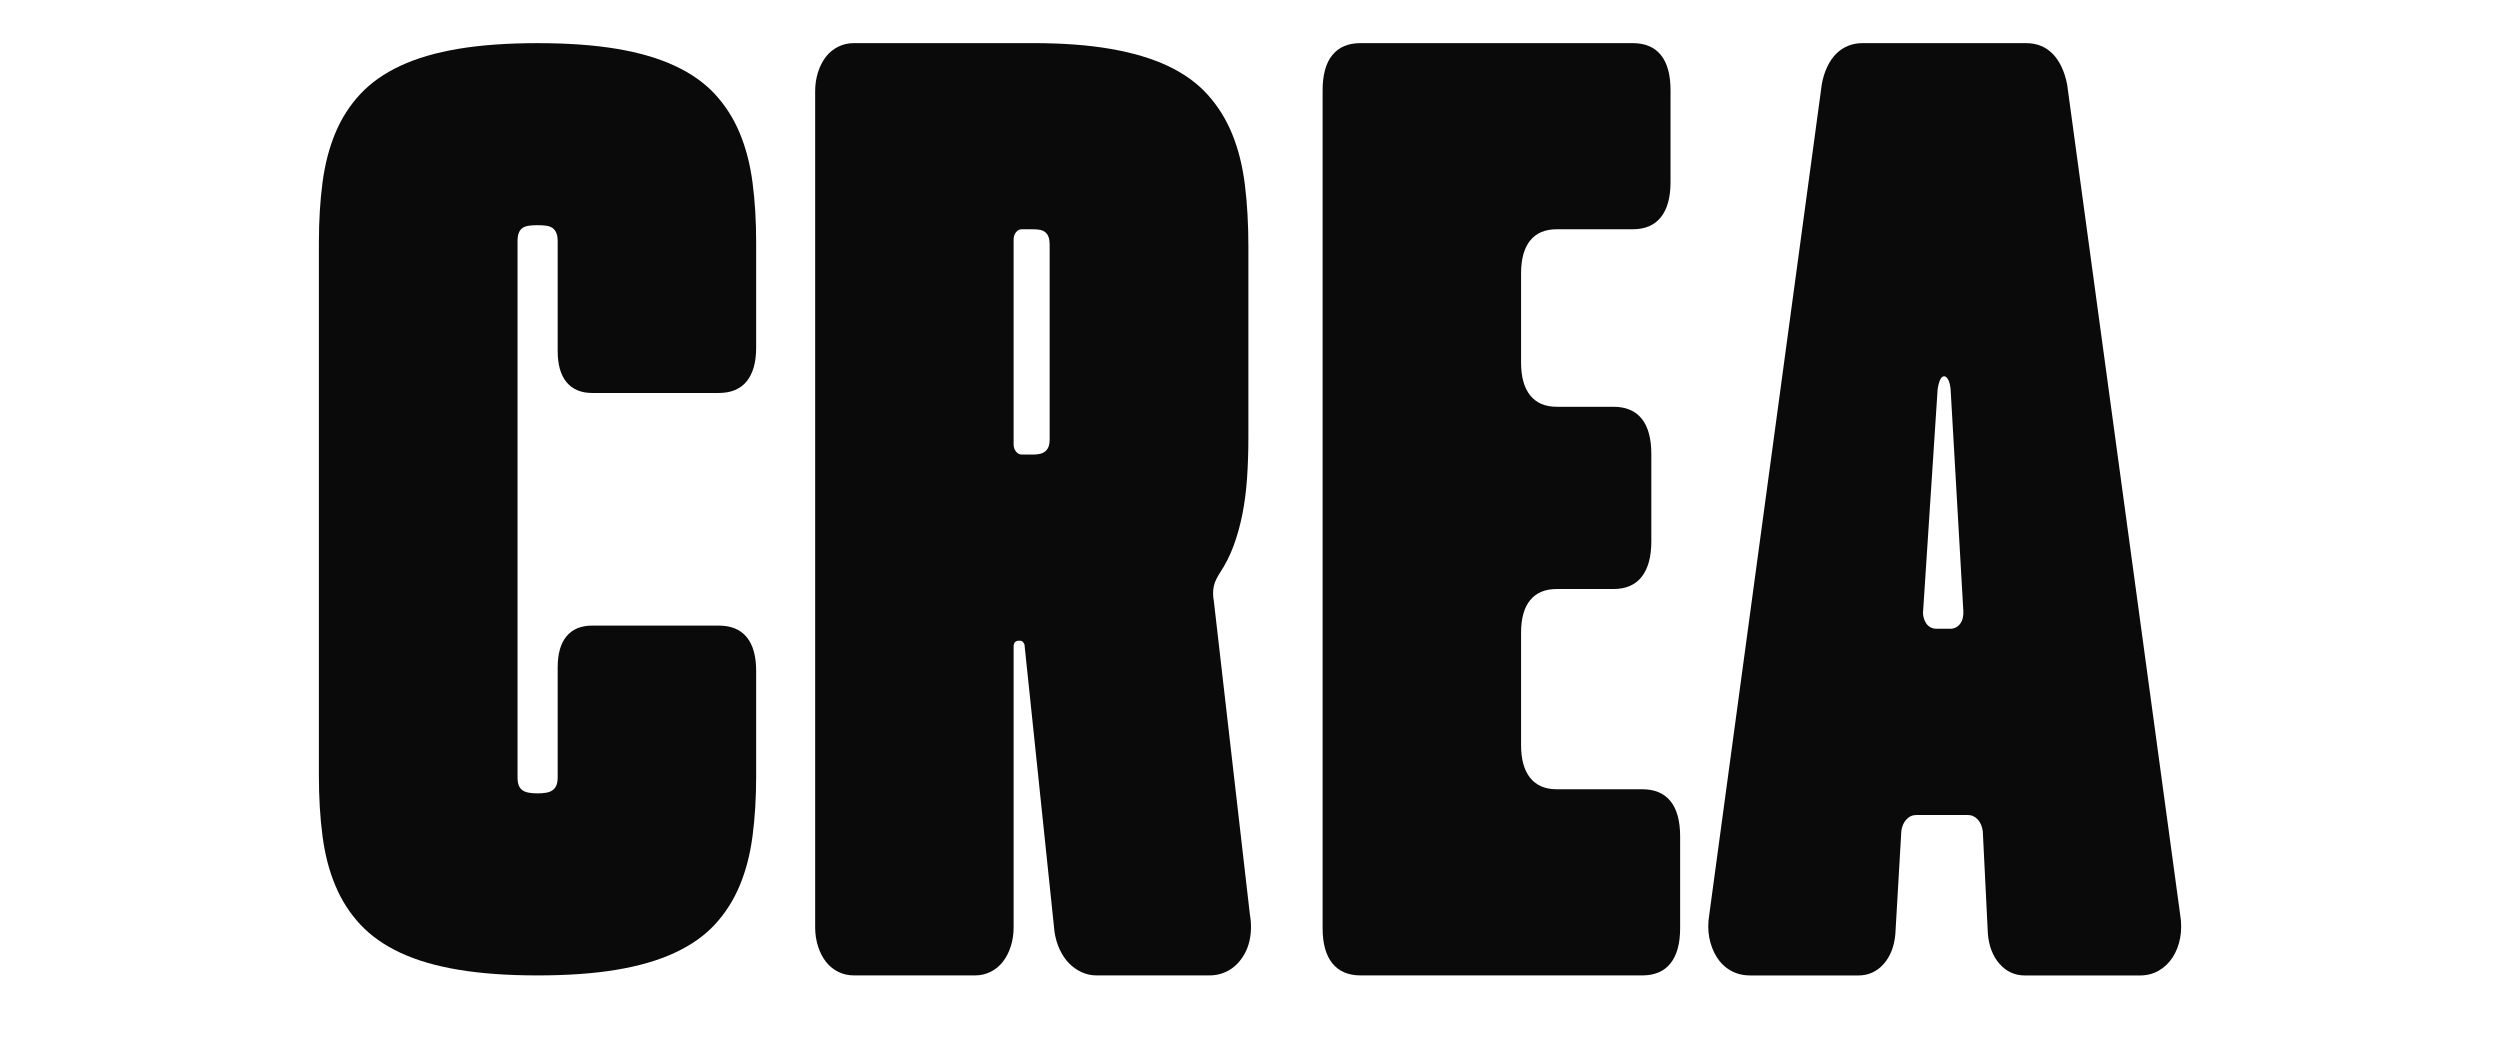 
<svg id="Capa_1" data-name="Capa 1" xmlns="http://www.w3.org/2000/svg" viewBox="0 320 1080 450">
  <path d="m198.06,738.93c-9.76-1.63-18.13-4.08-25.12-7.35-6.99-3.26-12.75-7.33-17.28-12.18-4.53-4.86-8.13-10.47-10.79-16.83-2.67-6.36-4.52-13.5-5.55-21.42-1.04-7.91-1.56-16.56-1.56-25.94v-230.39c0-9.38.52-18.03,1.56-25.94,1.04-7.91,2.89-15.05,5.55-21.42,2.66-6.36,6.26-11.98,10.79-16.83,4.53-4.86,10.29-8.92,17.28-12.19,6.99-3.27,15.36-5.72,25.12-7.35,9.76-1.63,21.14-2.45,34.15-2.45s24.48.82,34.2,2.45c9.72,1.63,18.1,4.08,25.12,7.35,7.02,3.27,12.78,7.33,17.28,12.19,4.5,4.86,8.08,10.47,10.74,16.83,2.66,6.37,4.52,13.5,5.55,21.42,1.04,7.91,1.56,16.56,1.56,25.94v45.35c0,6.37-1.37,11.22-4.1,14.57-2.73,3.35-6.76,5.03-12.09,5.03h-54.6c-4.84,0-8.55-1.55-11.11-4.65-2.56-3.1-3.84-7.58-3.84-13.44v-47.49c0-1.42-.19-2.59-.57-3.52-.38-.92-.92-1.63-1.61-2.14-.69-.5-1.58-.84-2.65-1-1.07-.17-2.37-.25-3.89-.25s-2.73.08-3.84.25c-1.11.17-2.01.5-2.7,1-.69.5-1.21,1.22-1.56,2.14-.35.92-.52,2.09-.52,3.52v231.65c0,1.42.17,2.57.52,3.45.35.88.86,1.57,1.56,2.07.69.5,1.59.86,2.7,1.07,1.11.21,2.39.31,3.84.31s2.82-.1,3.89-.31c1.07-.21,1.95-.56,2.65-1.07.69-.5,1.23-1.19,1.61-2.07.38-.88.57-2.03.57-3.45v-47.49c0-5.95,1.28-10.45,3.84-13.5,2.56-3.06,6.26-4.59,11.11-4.59h54.6c5.33,0,9.36,1.65,12.09,4.96,2.73,3.31,4.1,8.19,4.1,14.64v45.35c0,9.38-.52,18.03-1.56,25.94-1.04,7.91-2.89,15.06-5.55,21.42-2.66,6.37-6.25,11.98-10.74,16.83-4.5,4.86-10.26,8.92-17.28,12.18-7.02,3.27-15.4,5.72-25.12,7.35-9.72,1.63-21.12,2.45-34.2,2.45s-24.39-.82-34.15-2.45Z" fill="#0a0a0a" stroke-width="0"/>
  <path d="m368.86,741.38c-2.42,0-4.67-.52-6.75-1.55-2.07-1.03-3.84-2.47-5.29-4.32-1.45-1.85-2.59-4.07-3.42-6.65s-1.25-5.33-1.25-8.26v-361.19c0-2.92.42-5.68,1.25-8.26.83-2.58,1.97-4.8,3.42-6.65,1.45-1.85,3.22-3.29,5.29-4.32,2.08-1.03,4.32-1.55,6.75-1.55h77.33c12.87,0,24.12.84,33.73,2.52,9.62,1.68,17.87,4.15,24.76,7.42,6.88,3.27,12.56,7.38,17.02,12.33,4.46,4.95,8.01,10.65,10.64,17.1,2.63,6.45,4.45,13.73,5.45,21.82,1,8.09,1.51,16.95,1.51,26.59v82.62c0,6.11-.19,11.94-.57,17.49-.38,5.55-1.06,10.76-2.02,15.62-.97,4.86-2.23,9.4-3.79,13.62-1.56,4.22-3.51,8.09-5.86,11.62-.56.86-1.07,1.77-1.56,2.71-.48.95-.85,1.94-1.09,2.97-.24,1.03-.36,2.11-.36,3.23s.1,2.19.31,3.23l15.57,135.41c.41,2.32.57,4.61.47,6.84-.1,2.24-.45,4.32-1.04,6.26-.59,1.93-1.44,3.74-2.54,5.42-1.11,1.68-2.37,3.1-3.79,4.26-1.42,1.16-3.03,2.06-4.83,2.71-1.8.64-3.7.97-5.71.97h-48.68c-2.35,0-4.55-.47-6.59-1.42-2.04-.95-3.86-2.24-5.45-3.87-1.59-1.63-2.92-3.61-4-5.94-1.07-2.32-1.82-4.86-2.23-7.62l-12.98-124.18c-.21-.43-.45-.79-.73-1.1-.28-.3-.62-.45-1.04-.45h-.83c-.62,0-1.12.22-1.51.65-.38.43-.57,1.03-.57,1.81v121.34c0,2.93-.41,5.68-1.24,8.26-.83,2.58-1.97,4.8-3.43,6.65-1.45,1.85-3.22,3.29-5.29,4.32-2.08,1.03-4.33,1.55-6.75,1.55h-52.31Zm77.33-225c1.18,0,2.21-.11,3.11-.32.9-.21,1.66-.58,2.28-1.1.62-.52,1.09-1.18,1.4-2,.31-.82.47-1.91.47-3.29v-83.91c0-1.37-.15-2.5-.47-3.36-.31-.86-.78-1.55-1.4-2.07-.62-.52-1.39-.86-2.28-1.03-.9-.17-1.94-.26-3.11-.26h-4.78c-.48,0-.93.11-1.35.32-.42.22-.8.54-1.14.97s-.61.9-.78,1.42c-.17.52-.26,1.08-.26,1.68v88.55c0,.6.09,1.16.26,1.68.17.52.43.99.78,1.42.35.43.73.75,1.14.97.41.22.86.32,1.35.32h4.78Z" fill="#0a0a0a" stroke-width="0"/>
  <path d="m587.77,741.38c-5.33,0-9.39-1.74-12.2-5.23-2.8-3.48-4.2-8.54-4.2-15.17v-361.96c0-6.71,1.4-11.79,4.2-15.23,2.8-3.44,6.87-5.16,12.2-5.16h117.5c5.4,0,9.48,1.72,12.25,5.16,2.77,3.44,4.15,8.52,4.15,15.23v39.63c0,6.63-1.38,11.68-4.15,15.17-2.77,3.49-6.85,5.23-12.25,5.23h-32.8c-4.98,0-8.79,1.61-11.42,4.84-2.63,3.23-3.95,7.98-3.95,14.26v38.47c0,6.2,1.31,10.93,3.95,14.2,2.63,3.27,6.44,4.91,11.42,4.91h24.5c5.4,0,9.48,1.72,12.25,5.16,2.77,3.44,4.15,8.52,4.15,15.23v37.82c0,6.63-1.39,11.7-4.15,15.23-2.77,3.53-6.85,5.29-12.25,5.29h-24.5c-4.98,0-8.79,1.59-11.42,4.78-2.63,3.18-3.95,7.92-3.95,14.2v48.41c0,6.2,1.31,10.93,3.95,14.2,2.63,3.27,6.44,4.91,11.42,4.91h36.95c5.4,0,9.48,1.72,12.25,5.16,2.77,3.44,4.15,8.52,4.15,15.23v39.63c0,6.63-1.38,11.68-4.15,15.17-2.77,3.49-6.85,5.23-12.25,5.23h-121.65Z" fill="#0a0a0a" stroke-width="0"/>
  <path d="m755.87,741.38c-2.98,0-5.69-.69-8.15-2.06-2.46-1.38-4.46-3.29-6.02-5.75-1.56-2.45-2.65-5.25-3.27-8.39-.62-3.14-.62-6.56,0-10.26l48.58-358.47c.48-2.75,1.26-5.27,2.34-7.55,1.07-2.28,2.37-4.17,3.89-5.68,1.52-1.51,3.23-2.65,5.14-3.42,1.9-.77,3.96-1.16,6.18-1.16h70.79c2.28,0,4.38.39,6.28,1.16,1.9.77,3.6,1.92,5.09,3.42,1.49,1.51,2.77,3.38,3.84,5.62,1.07,2.24,1.88,4.78,2.44,7.62l48.79,358.35c.62,3.7.64,7.14.05,10.33-.59,3.18-1.68,6-3.27,8.45-1.59,2.45-3.6,4.37-6.02,5.75-2.42,1.38-5.12,2.06-8.1,2.06h-49.72c-4.36,0-8.01-1.68-10.95-5.03-2.94-3.36-4.62-7.75-5.03-13.17l-2.18-44.02c-.28-2.15-1-3.87-2.18-5.16-1.18-1.29-2.63-1.94-4.36-1.94h-22.11c-1.73,0-3.18.64-4.36,1.94-1.18,1.29-1.9,2.93-2.18,4.9l-2.59,44.66c-.48,5.34-2.18,9.64-5.09,12.91-2.91,3.27-6.54,4.91-10.9,4.91h-46.92Zm86.57-149.74c.9,0,1.73-.19,2.49-.58.76-.39,1.4-.95,1.92-1.68.52-.73.88-1.57,1.09-2.52.21-.95.27-1.98.21-3.1l-5.5-95.78c-.21-1.81-.57-3.16-1.09-4.07-.52-.9-1.09-1.36-1.71-1.36s-1.18.47-1.66,1.42c-.48.95-.87,2.37-1.14,4.26l-6.23,95.27c-.14,1.12-.09,2.17.16,3.16.24.99.6,1.85,1.09,2.58.48.73,1.11,1.31,1.87,1.74.76.43,1.63.64,2.6.64h5.92Z" fill="#0a0a0a" stroke-width="0"/>
</svg>